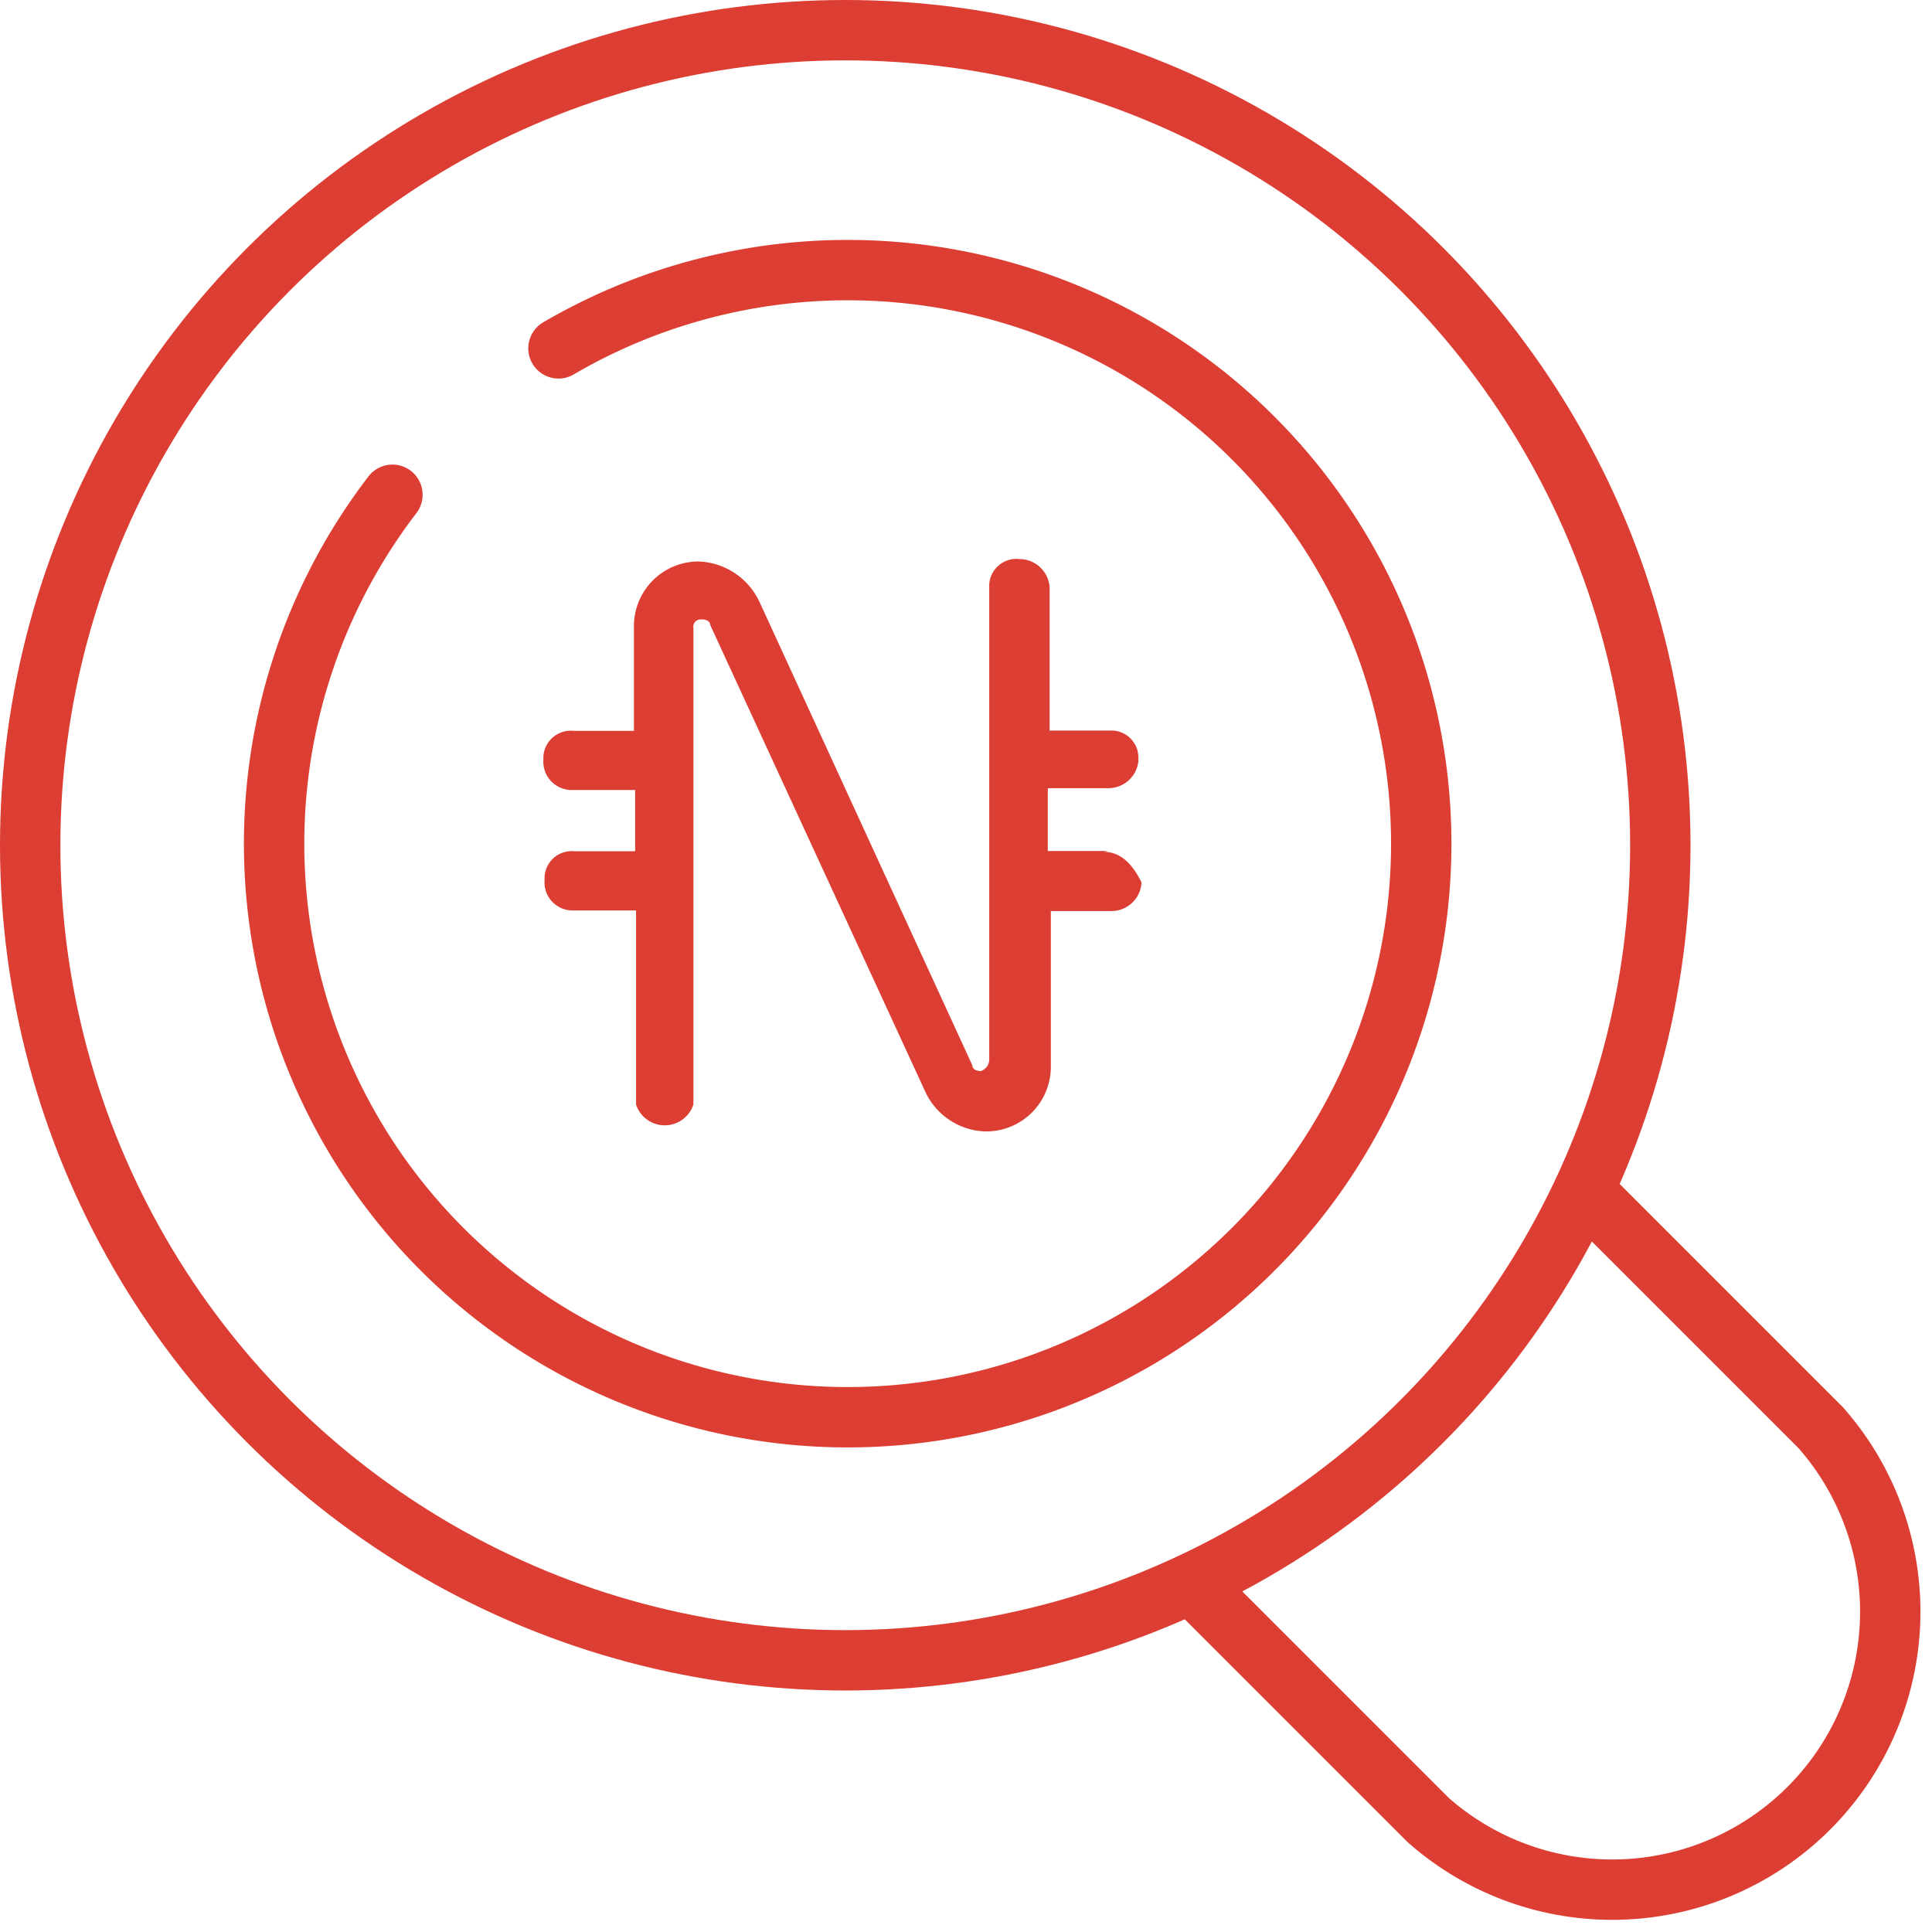 <svg xmlns="http://www.w3.org/2000/svg" viewBox="0 0 64 64"><defs><style>.cls-1,.cls-2{fill:none;stroke:#dd3e33;stroke-linejoin:round;stroke-width:2px;}.cls-1{stroke-linecap:round;}.cls-2{stroke-linecap:square;}.cls-3{fill:#dd3e33;}</style></defs><title>Zenith-Funds-Where-to-Invest</title><g id="Layer_2" data-name="Layer 2"><g id="Capa_1" data-name="Capa 1"><circle class="cls-1" cx="28" cy="28" r="27"/><path class="cls-2" d="M53.51,40.49l6.8,6.8a9.21,9.21,0,0,1-13,13l-6.8-6.8"/><path class="cls-1" d="M18.5,11.54A19,19,0,1,1,13,16.39"/><path id="Fill-7" class="cls-3" d="M36.71,28.19h-2V26.11h2a1,1,0,0,0,1-.89v-.07a.9.9,0,0,0-.84-.95h-2.1V19.47a1,1,0,0,0-1-.95.9.9,0,0,0-1,.84V35.11a.41.41,0,0,1-.28.37c-.19,0-.28-.09-.28-.19L25.16,19.94a2.32,2.32,0,0,0-2-1.34A2.14,2.14,0,0,0,21,20.72v3.49H19a.91.91,0,0,0-1,.85v.11a.94.94,0,0,0,.9,1h2.14V28.2h-2a.9.9,0,0,0-1,.85v.11a.93.93,0,0,0,.89,1h2.14v6.43a1,1,0,0,0,1.9,0V20.8a.24.24,0,0,1,.22-.28h.06c.19,0,.28.09.28.19l7.11,15.43a2.27,2.27,0,0,0,2,1.34,2.14,2.14,0,0,0,2.17-2.12V30.18h2a1,1,0,0,0,1-.89.15.15,0,0,0,0-.07c-.28-.56-.66-1-1.24-1"/></g></g></svg>